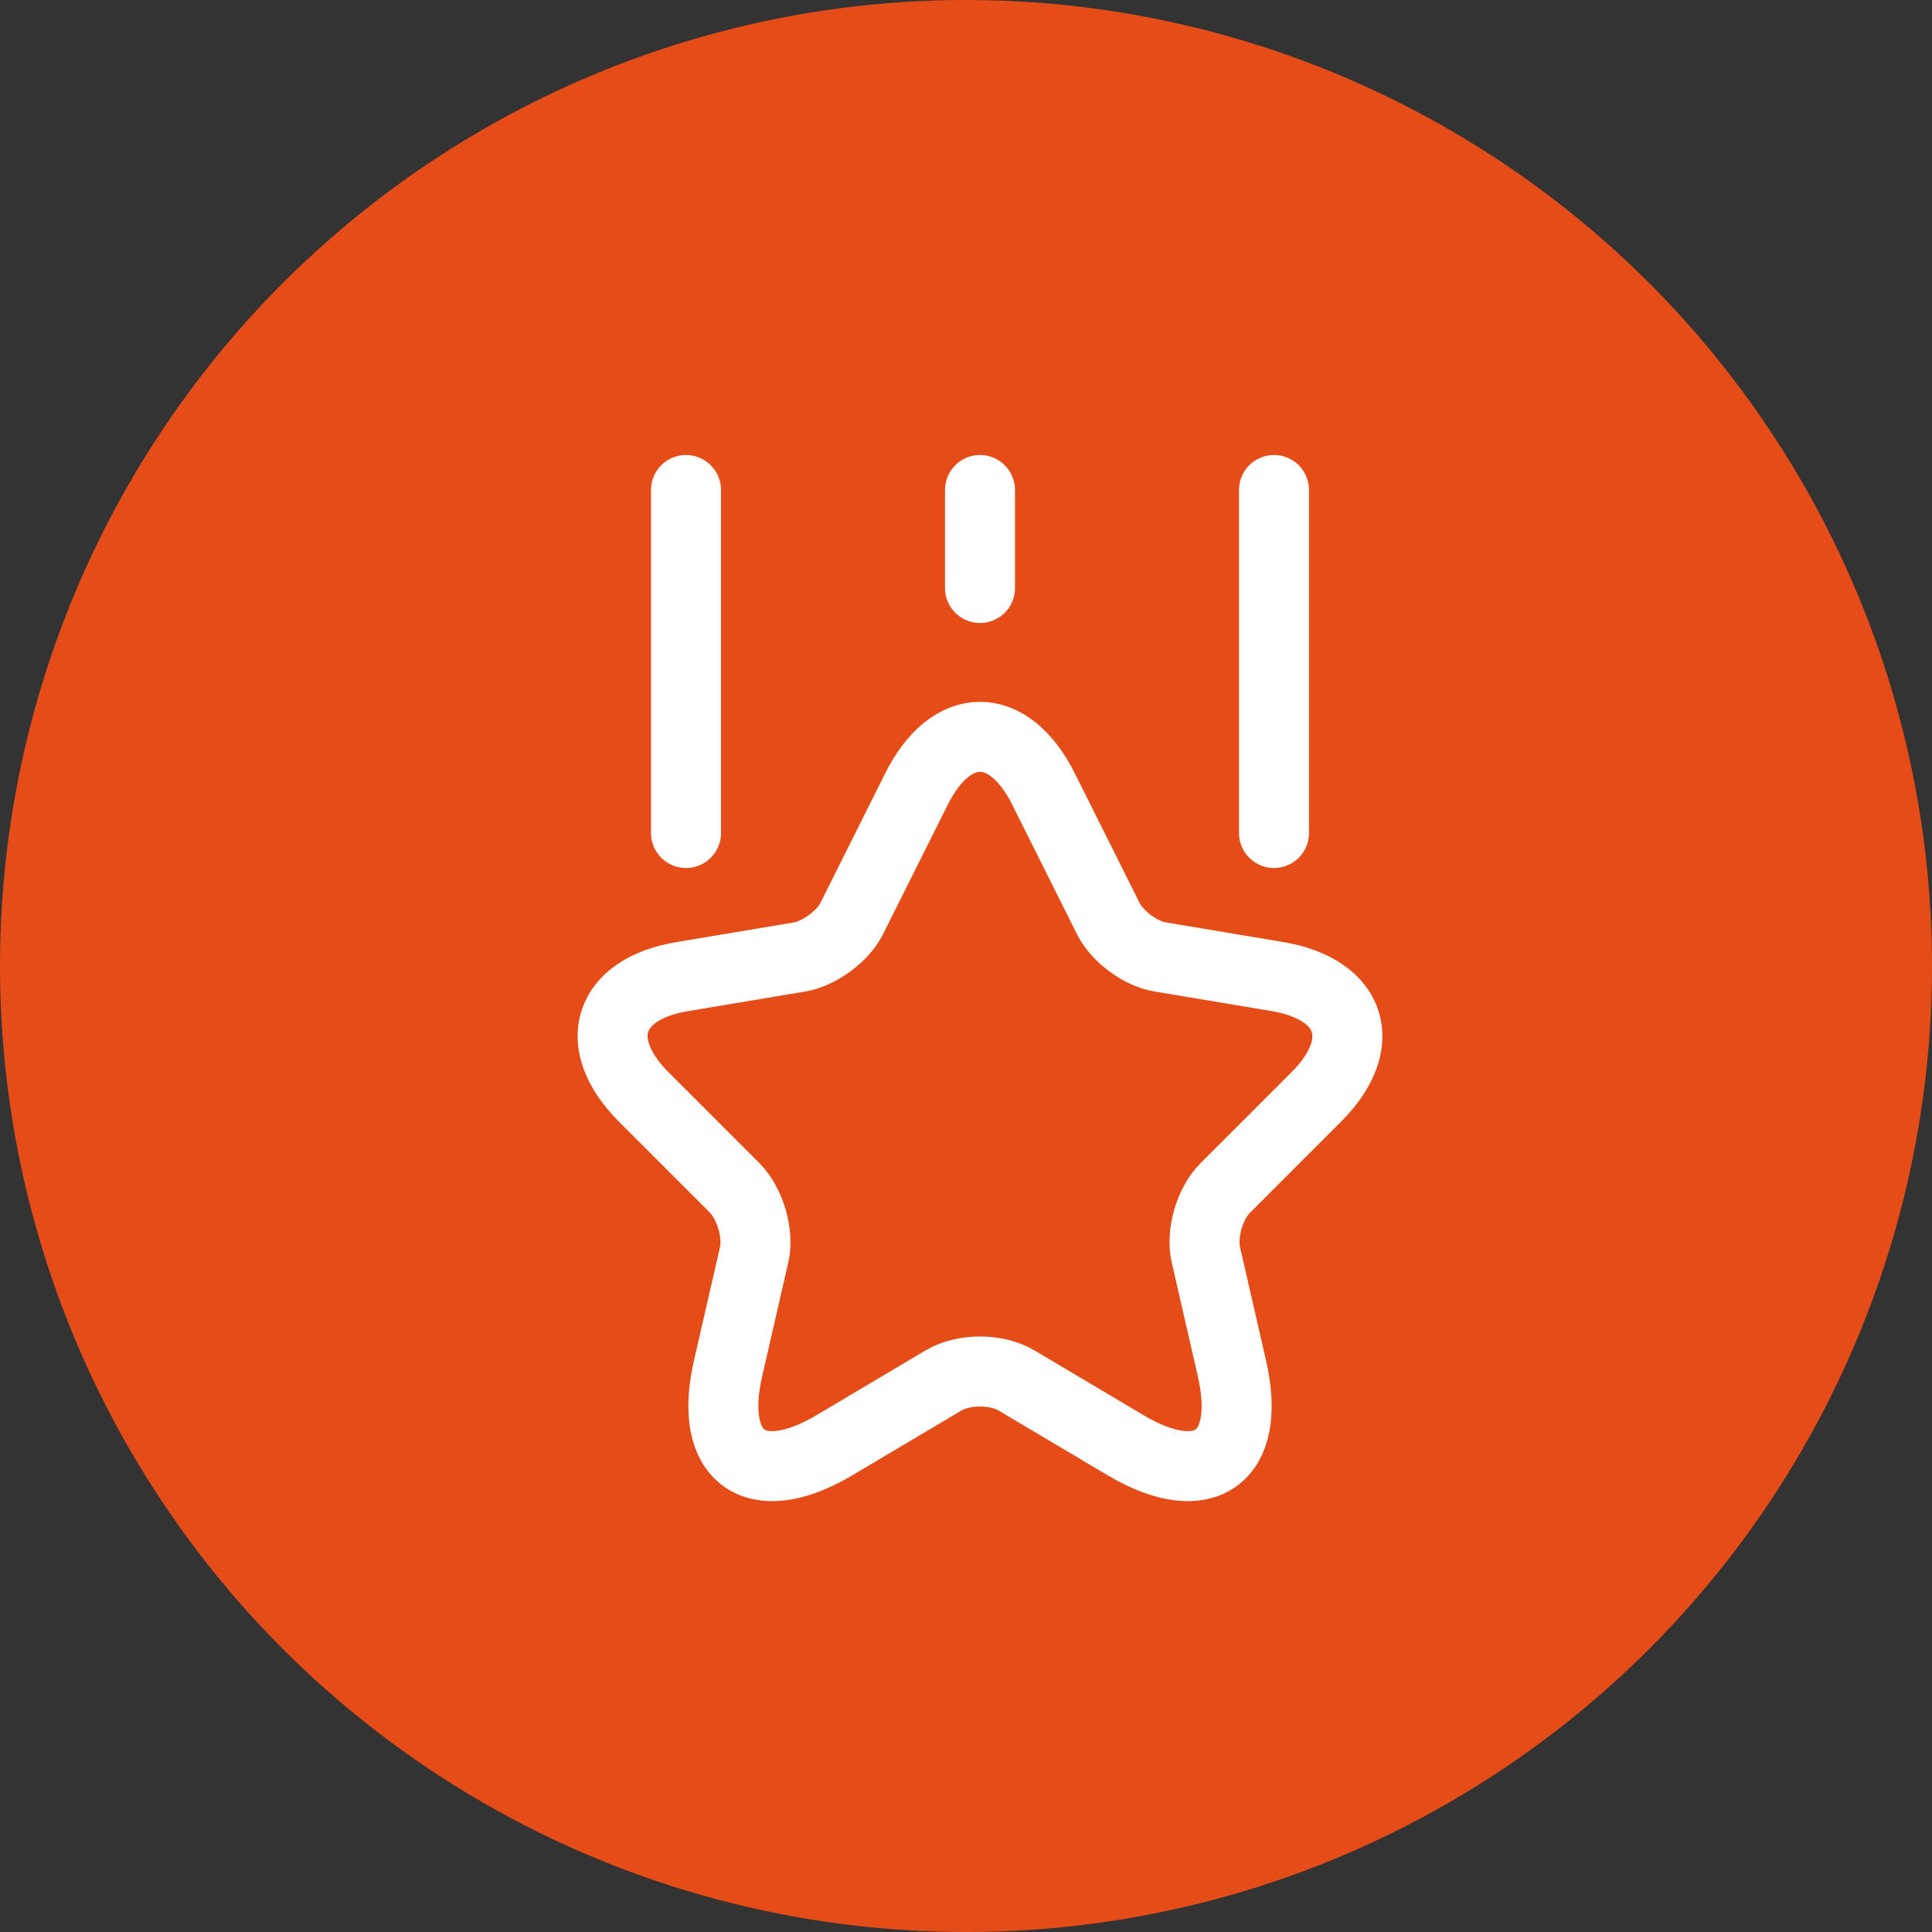 <svg xmlns="http://www.w3.org/2000/svg" width="69" height="69" viewBox="0 0 69 69" fill="none"><rect x="0" y="0" width="69" height="69" fill="#333333" stroke="none"/><circle cx="34.5" cy="34.5" r="34.5" transform="matrix(-1 0 0 1 69 0)" fill="#E64C18"></circle><path d="M37.275 28.192L39.585 32.812C39.9 33.442 40.74 34.072 41.44 34.177L45.623 34.877C48.3 35.332 48.93 37.257 47.005 39.182L43.75 42.437C43.208 42.98 42.892 44.047 43.068 44.817L43.995 48.86C44.73 52.045 43.032 53.287 40.215 51.625L36.295 49.297C35.578 48.877 34.422 48.877 33.705 49.297L29.785 51.625C26.968 53.287 25.27 52.045 26.005 48.86L26.933 44.817C27.108 44.065 26.793 42.997 26.25 42.437L22.995 39.182C21.07 37.257 21.7 35.315 24.378 34.877L28.56 34.177C29.26 34.055 30.1 33.442 30.415 32.812L32.725 28.192C33.968 25.69 36.032 25.69 37.275 28.192Z" stroke="white" stroke-width="2.5" stroke-linecap="round" stroke-linejoin="round"></path><path d="M24.5 29.75V17.5" stroke="white" stroke-width="2.5" stroke-linecap="round" stroke-linejoin="round"></path><path d="M45.5 29.75V17.5" stroke="white" stroke-width="2.5" stroke-linecap="round" stroke-linejoin="round"></path><path d="M35 21V17.5" stroke="white" stroke-width="2.5" stroke-linecap="round" stroke-linejoin="round"></path></svg>